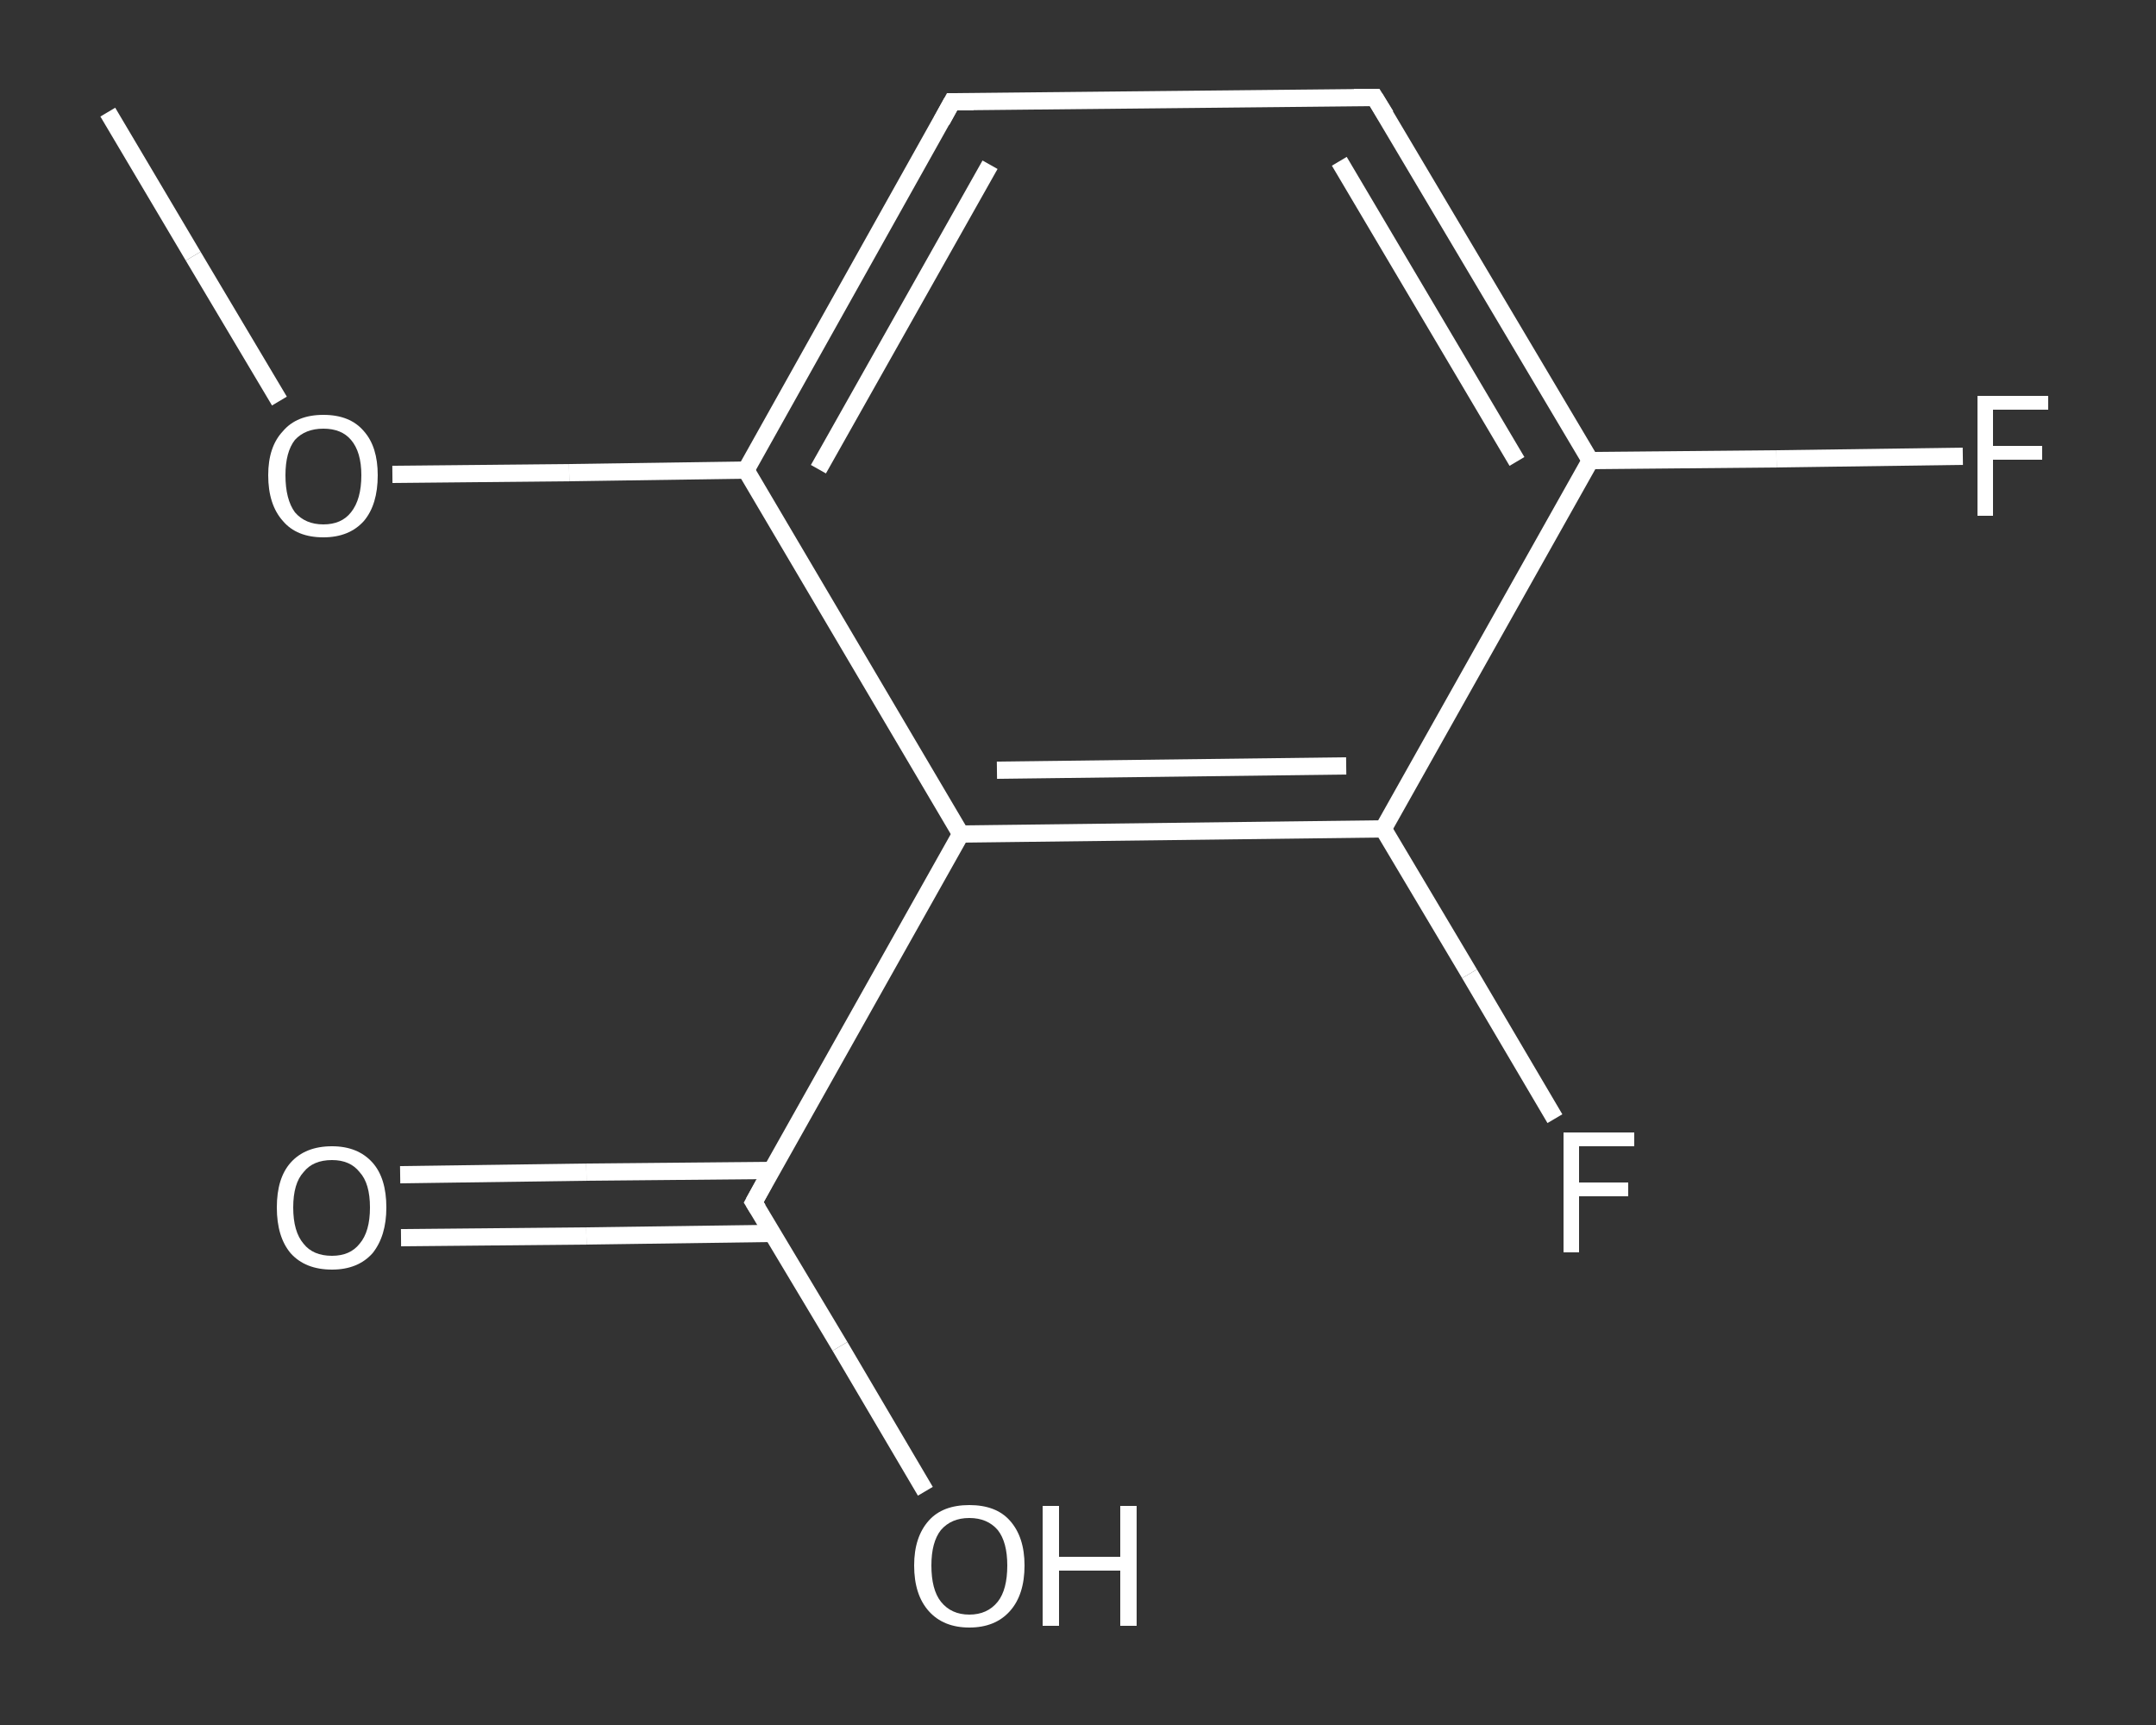 <?xml version='1.0' encoding='iso-8859-1'?>
<svg version='1.1' baseProfile='full'
              xmlns='http://www.w3.org/2000/svg'
                      xmlns:rdkit='http://www.rdkit.org/xml'
                      xmlns:xlink='http://www.w3.org/1999/xlink'
                  xml:space='preserve'
width='250px' height='200px' viewBox='0 0 250 200'>
<rect x="0" y="0" width="250" height="200" fill="#333333" stroke="none"/>
<!-- END OF HEADER -->
<rect style='opacity:1.0;fill:transparent;stroke:none' width='250.0' height='200.0' x='0.0' y='0.0'> </rect>
<path class='bond-0 atom-0 atom-1' d='M 12.5,13.0 L 22.4,29.7' style='fill:none;fill-rule:evenodd;stroke:#FFFFFF;stroke-width:2.0px;stroke-linecap:butt;stroke-linejoin:miter;stroke-opacity:1' />
<path class='bond-0 atom-0 atom-1' d='M 22.4,29.7 L 32.4,46.5' style='fill:none;fill-rule:evenodd;stroke:#FFFFFF;stroke-width:2.0px;stroke-linecap:butt;stroke-linejoin:miter;stroke-opacity:1' />
<path class='bond-1 atom-1 atom-2' d='M 45.5,55.0 L 66.0,54.8' style='fill:none;fill-rule:evenodd;stroke:#FFFFFF;stroke-width:2.0px;stroke-linecap:butt;stroke-linejoin:miter;stroke-opacity:1' />
<path class='bond-1 atom-1 atom-2' d='M 66.0,54.8 L 86.5,54.5' style='fill:none;fill-rule:evenodd;stroke:#FFFFFF;stroke-width:2.0px;stroke-linecap:butt;stroke-linejoin:miter;stroke-opacity:1' />
<path class='bond-2 atom-2 atom-3' d='M 86.5,54.5 L 110.4,11.8' style='fill:none;fill-rule:evenodd;stroke:#FFFFFF;stroke-width:2.0px;stroke-linecap:butt;stroke-linejoin:miter;stroke-opacity:1' />
<path class='bond-2 atom-2 atom-3' d='M 94.9,54.4 L 114.8,19.1' style='fill:none;fill-rule:evenodd;stroke:#FFFFFF;stroke-width:2.0px;stroke-linecap:butt;stroke-linejoin:miter;stroke-opacity:1' />
<path class='bond-3 atom-3 atom-4' d='M 110.4,11.8 L 159.4,11.3' style='fill:none;fill-rule:evenodd;stroke:#FFFFFF;stroke-width:2.0px;stroke-linecap:butt;stroke-linejoin:miter;stroke-opacity:1' />
<path class='bond-4 atom-4 atom-5' d='M 159.4,11.3 L 184.4,53.4' style='fill:none;fill-rule:evenodd;stroke:#FFFFFF;stroke-width:2.0px;stroke-linecap:butt;stroke-linejoin:miter;stroke-opacity:1' />
<path class='bond-4 atom-4 atom-5' d='M 155.3,18.7 L 175.9,53.5' style='fill:none;fill-rule:evenodd;stroke:#FFFFFF;stroke-width:2.0px;stroke-linecap:butt;stroke-linejoin:miter;stroke-opacity:1' />
<path class='bond-5 atom-5 atom-6' d='M 184.4,53.4 L 206.0,53.2' style='fill:none;fill-rule:evenodd;stroke:#FFFFFF;stroke-width:2.0px;stroke-linecap:butt;stroke-linejoin:miter;stroke-opacity:1' />
<path class='bond-5 atom-5 atom-6' d='M 206.0,53.2 L 227.6,52.9' style='fill:none;fill-rule:evenodd;stroke:#FFFFFF;stroke-width:2.0px;stroke-linecap:butt;stroke-linejoin:miter;stroke-opacity:1' />
<path class='bond-6 atom-5 atom-7' d='M 184.4,53.4 L 160.4,96.1' style='fill:none;fill-rule:evenodd;stroke:#FFFFFF;stroke-width:2.0px;stroke-linecap:butt;stroke-linejoin:miter;stroke-opacity:1' />
<path class='bond-7 atom-7 atom-8' d='M 160.4,96.1 L 170.4,112.9' style='fill:none;fill-rule:evenodd;stroke:#FFFFFF;stroke-width:2.0px;stroke-linecap:butt;stroke-linejoin:miter;stroke-opacity:1' />
<path class='bond-7 atom-7 atom-8' d='M 170.4,112.9 L 180.3,129.7' style='fill:none;fill-rule:evenodd;stroke:#FFFFFF;stroke-width:2.0px;stroke-linecap:butt;stroke-linejoin:miter;stroke-opacity:1' />
<path class='bond-8 atom-7 atom-9' d='M 160.4,96.1 L 111.4,96.7' style='fill:none;fill-rule:evenodd;stroke:#FFFFFF;stroke-width:2.0px;stroke-linecap:butt;stroke-linejoin:miter;stroke-opacity:1' />
<path class='bond-8 atom-7 atom-9' d='M 156.1,88.8 L 115.6,89.3' style='fill:none;fill-rule:evenodd;stroke:#FFFFFF;stroke-width:2.0px;stroke-linecap:butt;stroke-linejoin:miter;stroke-opacity:1' />
<path class='bond-9 atom-9 atom-10' d='M 111.4,96.7 L 87.4,139.4' style='fill:none;fill-rule:evenodd;stroke:#FFFFFF;stroke-width:2.0px;stroke-linecap:butt;stroke-linejoin:miter;stroke-opacity:1' />
<path class='bond-10 atom-10 atom-11' d='M 89.5,135.7 L 68.0,135.9' style='fill:none;fill-rule:evenodd;stroke:#FFFFFF;stroke-width:2.0px;stroke-linecap:butt;stroke-linejoin:miter;stroke-opacity:1' />
<path class='bond-10 atom-10 atom-11' d='M 68.0,135.9 L 46.4,136.2' style='fill:none;fill-rule:evenodd;stroke:#FFFFFF;stroke-width:2.0px;stroke-linecap:butt;stroke-linejoin:miter;stroke-opacity:1' />
<path class='bond-10 atom-10 atom-11' d='M 89.6,143.0 L 68.0,143.3' style='fill:none;fill-rule:evenodd;stroke:#FFFFFF;stroke-width:2.0px;stroke-linecap:butt;stroke-linejoin:miter;stroke-opacity:1' />
<path class='bond-10 atom-10 atom-11' d='M 68.0,143.3 L 46.5,143.5' style='fill:none;fill-rule:evenodd;stroke:#FFFFFF;stroke-width:2.0px;stroke-linecap:butt;stroke-linejoin:miter;stroke-opacity:1' />
<path class='bond-11 atom-10 atom-12' d='M 87.4,139.4 L 97.4,156.1' style='fill:none;fill-rule:evenodd;stroke:#FFFFFF;stroke-width:2.0px;stroke-linecap:butt;stroke-linejoin:miter;stroke-opacity:1' />
<path class='bond-11 atom-10 atom-12' d='M 97.4,156.1 L 107.3,172.9' style='fill:none;fill-rule:evenodd;stroke:#FFFFFF;stroke-width:2.0px;stroke-linecap:butt;stroke-linejoin:miter;stroke-opacity:1' />
<path class='bond-12 atom-9 atom-2' d='M 111.4,96.7 L 86.5,54.5' style='fill:none;fill-rule:evenodd;stroke:#FFFFFF;stroke-width:2.0px;stroke-linecap:butt;stroke-linejoin:miter;stroke-opacity:1' />
<path d='M 109.2,14.0 L 110.4,11.8 L 112.9,11.8' style='fill:none;stroke:#FFFFFF;stroke-width:2.0px;stroke-linecap:butt;stroke-linejoin:miter;stroke-opacity:1;' />
<path d='M 157.0,11.3 L 159.4,11.3 L 160.7,13.4' style='fill:none;stroke:#FFFFFF;stroke-width:2.0px;stroke-linecap:butt;stroke-linejoin:miter;stroke-opacity:1;' />
<path d='M 88.6,137.2 L 87.4,139.4 L 87.9,140.2' style='fill:none;stroke:#FFFFFF;stroke-width:2.0px;stroke-linecap:butt;stroke-linejoin:miter;stroke-opacity:1;' />
<path class='atom-1' d='M 31.1 55.1
Q 31.1 51.8, 32.8 50.0
Q 34.4 48.1, 37.5 48.1
Q 40.6 48.1, 42.2 50.0
Q 43.8 51.8, 43.8 55.1
Q 43.8 58.5, 42.2 60.4
Q 40.5 62.3, 37.5 62.3
Q 34.4 62.3, 32.8 60.4
Q 31.1 58.5, 31.1 55.1
M 37.5 60.8
Q 39.6 60.8, 40.7 59.4
Q 41.9 57.9, 41.9 55.1
Q 41.9 52.4, 40.7 51.0
Q 39.6 49.7, 37.5 49.7
Q 35.4 49.7, 34.2 51.0
Q 33.1 52.4, 33.1 55.1
Q 33.1 57.9, 34.2 59.4
Q 35.4 60.8, 37.5 60.8
' fill='#FFFFFF'/>
<path class='atom-6' d='M 229.3 45.9
L 237.5 45.9
L 237.5 47.5
L 231.1 47.5
L 231.1 51.7
L 236.8 51.7
L 236.8 53.3
L 231.1 53.3
L 231.1 59.8
L 229.3 59.8
L 229.3 45.9
' fill='#FFFFFF'/>
<path class='atom-8' d='M 181.3 131.3
L 189.5 131.3
L 189.5 132.9
L 183.1 132.9
L 183.1 137.1
L 188.8 137.1
L 188.8 138.7
L 183.1 138.7
L 183.1 145.2
L 181.3 145.2
L 181.3 131.3
' fill='#FFFFFF'/>
<path class='atom-11' d='M 32.1 140.0
Q 32.1 136.6, 33.7 134.8
Q 35.4 132.9, 38.5 132.9
Q 41.5 132.9, 43.2 134.8
Q 44.8 136.6, 44.8 140.0
Q 44.8 143.3, 43.2 145.3
Q 41.5 147.2, 38.5 147.2
Q 35.4 147.2, 33.7 145.3
Q 32.1 143.4, 32.1 140.0
M 38.5 145.6
Q 40.6 145.6, 41.7 144.2
Q 42.9 142.8, 42.9 140.0
Q 42.9 137.2, 41.7 135.9
Q 40.6 134.5, 38.5 134.5
Q 36.3 134.5, 35.2 135.9
Q 34.0 137.2, 34.0 140.0
Q 34.0 142.8, 35.2 144.2
Q 36.3 145.6, 38.5 145.6
' fill='#FFFFFF'/>
<path class='atom-12' d='M 106.0 181.5
Q 106.0 178.2, 107.7 176.3
Q 109.3 174.5, 112.4 174.5
Q 115.5 174.5, 117.1 176.3
Q 118.8 178.2, 118.8 181.5
Q 118.8 184.9, 117.1 186.8
Q 115.4 188.7, 112.4 188.7
Q 109.4 188.7, 107.7 186.8
Q 106.0 184.9, 106.0 181.5
M 112.4 187.2
Q 114.5 187.2, 115.7 185.7
Q 116.8 184.3, 116.8 181.5
Q 116.8 178.8, 115.7 177.4
Q 114.5 176.0, 112.4 176.0
Q 110.3 176.0, 109.1 177.4
Q 108.0 178.8, 108.0 181.5
Q 108.0 184.3, 109.1 185.7
Q 110.3 187.2, 112.4 187.2
' fill='#FFFFFF'/>
<path class='atom-12' d='M 120.9 174.6
L 122.8 174.6
L 122.8 180.5
L 129.9 180.5
L 129.9 174.6
L 131.8 174.6
L 131.8 188.5
L 129.9 188.5
L 129.9 182.1
L 122.8 182.1
L 122.8 188.5
L 120.9 188.5
L 120.9 174.6
' fill='#FFFFFF'/>
</svg>

